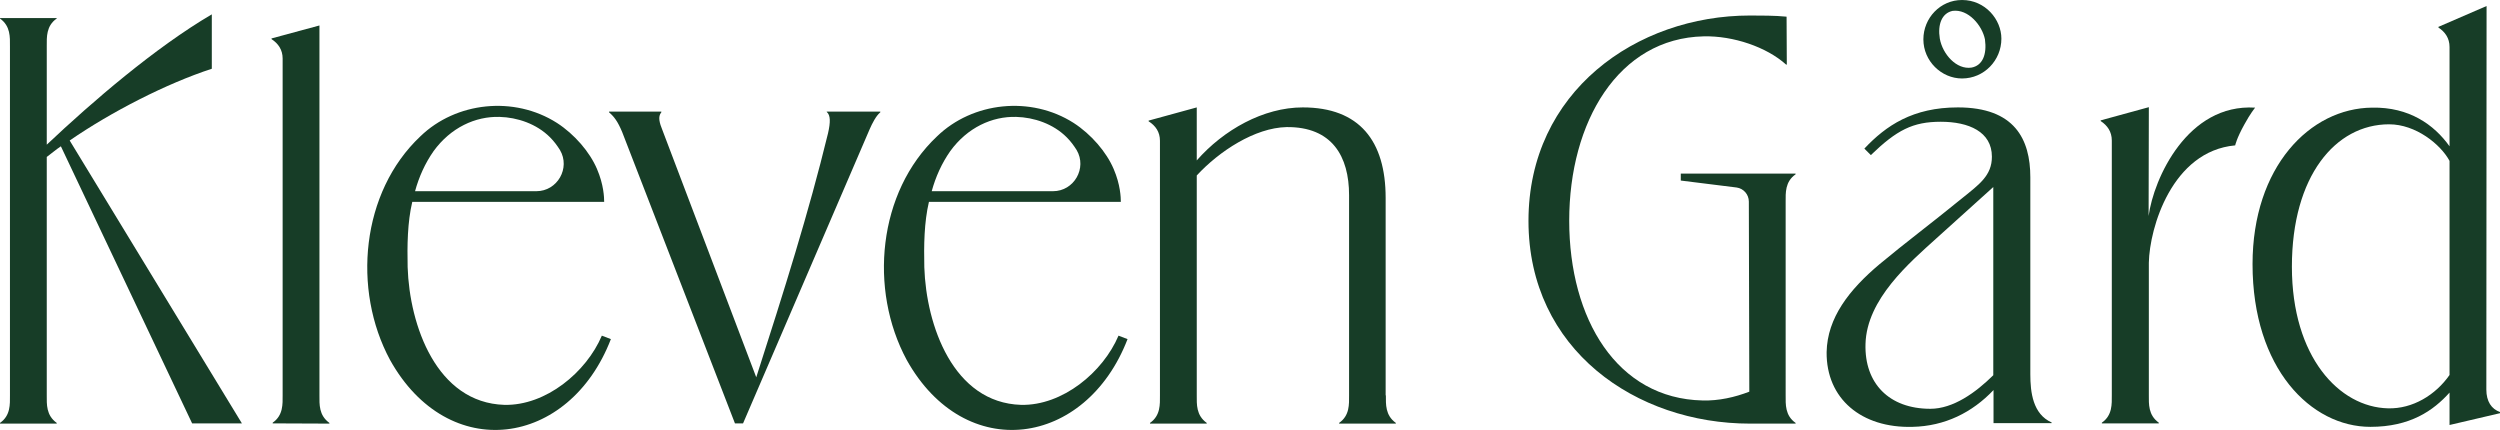<?xml version="1.0" encoding="utf-8"?>
<!-- Generator: Adobe Illustrator 27.2.0, SVG Export Plug-In . SVG Version: 6.00 Build 0)  -->
<svg version="1.1" id="Layer_2_00000077307641711198995850000001236332940971516860_"
	 xmlns="http://www.w3.org/2000/svg" xmlns:xlink="http://www.w3.org/1999/xlink" x="0px" y="0px" viewBox="0 0 1080 185.6"
	 style="enable-background:new 0 0 1080 185.6;" xml:space="preserve">
<style type="text/css">
	.st0{fill:#173D27;}
</style>
<g id="Layer_1-2">
	<g>
		<g>
			<path class="st0" d="M775.7,75.3V75h-13.9h-35.7v3l24.1,3c3,0.4,5.3,3,5.3,6.1c0,0,0,0,0,0.1l0.2,82c-6.2,2.4-13.2,4-20.2,3.8
				c-36.9-0.8-57.6-35.1-57.6-77.7s21.2-78.8,58.1-79.6c12.7-0.3,27.2,4.6,35.6,12.2h0.3l-0.1-20.7c-4.8-0.5-11.5-0.5-15.8-0.5
				c-49,0-95.7,32.9-95.7,88.7s46.6,87.6,95.7,87.6h19.7v-0.3c-4.6-3.2-4.3-8.1-4.3-11.9V87.1C771.4,83.4,771.1,78.5,775.7,75.3
				L775.7,75.3z"/>
			<path class="st0" d="M789.1,152.1c0.3-14.8,9.7-26.9,22.9-38c11.3-9.4,21.8-17.2,35.8-28.6c7.3-5.9,12.7-9.7,12.7-17.8
				c0-10.8-10-15.1-22.1-15.1s-19,3.6-30.2,14.4l-2.8-2.8c9.4-10,21-17.8,40.4-17.8c24.5,0,31.3,13.7,31.3,30.2v85.1
				c0,7.8,1.1,17.2,9.2,20.8v0.3h-25.1v-14.3c-9.2,9.7-21,15.6-35,15.9C804.2,185,788.9,172.3,789.1,152.1L789.1,152.1z
				 M861.1,162.1V80.8l-24.5,22.1c-11.6,10.5-30.2,26.3-30.7,45.7c-0.5,17,10.2,28,28,28C843.8,176.6,853.5,169.6,861.1,162.1
				L861.1,162.1z M830.9,17c0-9.2,7.3-17,16.7-17c10,0,17,8.4,17,16.7c0,9.4-7.5,17.2-17,17.2C838.7,33.9,830.9,26.4,830.9,17
				L830.9,17z M857.5,17c-1.2-6-7.2-13.2-14-12.3c-4.6,1-6.5,5.8-5.5,12c1.2,6.7,7.2,13.5,13.7,12.5C856.5,28.3,858.4,23.5,857.5,17
				z"/>
			<path class="st0" d="M928.2,93.3c2.2-16.2,16.8-48.6,46-46.8c0,0-2.1,2.6-4.6,7.2c-3.4,6.1-4,9.1-4,9.1
				c-27.3,2.5-37,35.6-37.3,50.7v57.2c0,3.8-0.3,8.6,4.3,11.9v0.3H908v-0.3c4.6-3.2,4.3-8.1,4.3-11.9V60.7c0-3.8-1.9-6.5-4.8-8.4
				v-0.3l20.8-5.7L928.2,93.3L928.2,93.3z"/>
			<path class="st0" d="M1074.1,168.3c0,5.1,2.2,8.4,5.9,9.7v0.5l-21.8,5.1v-14c-7,7.8-17,14.8-34.2,14.8
				c-25.6,0-50.9-25.1-50.9-70.3c0-42,24.8-67.4,51.7-67.6c15.9-0.3,26.7,7.3,33.4,16.7V20.3c0-3.8-1.9-6.5-4.8-8.4v-0.3l20.8-9
				L1074.1,168.3L1074.1,168.3z M1058.2,162V69.5c-3.9-7.2-14.6-15.8-26.1-15.8c-23.2,0-42,22.4-42,61.5s20.5,60.7,41.5,61.2
				C1042.3,176.7,1052.2,170.6,1058.2,162L1058.2,162z"/>
		</g>
		<g>
			<path class="st0" d="M20.2,170.8c0,3.8-0.3,8.6,4.3,11.9v0.3H0v-0.3c4.6-3.2,4.3-8.1,4.3-11.9V19.9C4.3,16.1,4.6,11.3,0,8V7.8
				h24.5V8c-4.6,3.2-4.3,8.1-4.3,11.9v42.6c19.7-18.6,46.9-42,71.3-56.3v23.5c-19.6,6.4-43.4,18.6-61.4,31l74.4,122.2H83L26.3,63.2
				c-2.4,1.6-3.9,3-6.1,4.6C20.2,67.8,20.2,170.8,20.2,170.8z"/>
			<path class="st0" d="M117.8,182.9v-0.3c4.6-3.2,4.3-8.1,4.3-11.9V25.3c0-3.8-1.9-6.5-4.8-8.4v-0.3L138,11v159.8
				c0,3.8-0.3,8.6,4.3,11.9v0.3L117.8,182.9L117.8,182.9z"/>
			<path class="st0" d="M357.1,48.2h23.2v0.3c-1.9,1.6-3.5,4.8-4.6,7.3L321,182.9h-3.5L268.8,57.1c-1.9-4.6-3.5-6.7-5.7-8.6v-0.3
				h22.6v0.3c-1.6,1.9-0.8,4.6,0.5,7.8L326.7,163c12.1-37.7,22.6-70.9,31-105.4c1.1-4.8,1.1-7.8-0.5-9.2L357.1,48.2L357.1,48.2z"/>
			<path class="st0" d="M598.7,170.8c0,3.8-0.3,8.6,4.3,11.9v0.3h-24.5v-0.3c4.6-3.2,4.3-8.1,4.3-11.9V84.3c0-16.7-7.3-29.6-27-29.4
				c-13.7,0.3-29.1,10.4-38.8,20.9v95c0,3.8-0.3,8.6,4.3,11.9v0.3h-24.5v-0.3c4.6-3.2,4.3-8.1,4.3-11.9v-110c0-3.8-1.9-6.5-4.9-8.4
				v-0.3l20.8-5.7v22.9c11.6-13.2,28.8-22.9,45.8-22.9c24.5,0,35.8,14.5,35.8,39.1V170.8z"/>
			<path class="st0" d="M260,145c-6.7,15.8-24.2,30.3-42.1,29.9c-29.3-0.9-41-34.3-41.8-59.5c-0.2-9.3-0.1-19.3,2-28.2h82.9
				c0-1.9-0.2-7.5-3.1-14.2c-3.1-7.3-9.7-15-17.3-19.9c-18.5-11.8-43.6-9.1-59,5.8c-25.6,24.1-29.5,66.2-13.1,96.6
				c25.2,45.2,77.4,37.7,95.4-9L260,145L260,145z M187.3,65.3c7.4-10.2,18.1-15.1,28.5-14.8c7.7,0.2,16,3,21.8,8.8
				c1.8,1.8,3.1,3.6,4.3,5.5c4.6,7.8-1.1,17.8-10.2,17.8h-52.4C181,76.4,183.6,70.6,187.3,65.3z"/>
			<path class="st0" d="M483.2,145c-6.7,15.8-24.2,30.3-42.1,29.9c-29.3-0.9-41-34.3-41.8-59.5c-0.2-9.3-0.1-19.3,2-28.2h82.9
				c0-1.9-0.2-7.5-3.1-14.2c-3.1-7.3-9.7-15-17.3-19.9c-18.5-11.8-43.6-9.1-59,5.8c-25.6,24.1-29.5,66.2-13.1,96.6
				c25.2,45.2,77.4,37.7,95.4-9L483.2,145L483.2,145z M410.5,65.3c7.4-10.2,18.1-15.1,28.5-14.8c7.7,0.2,16,3,21.8,8.8
				c1.8,1.8,3.1,3.6,4.3,5.5c4.6,7.8-1.1,17.8-10.2,17.8h-52.4C404.2,76.4,406.8,70.6,410.5,65.3z"/>
		</g>
	</g>
</g>
</svg>
